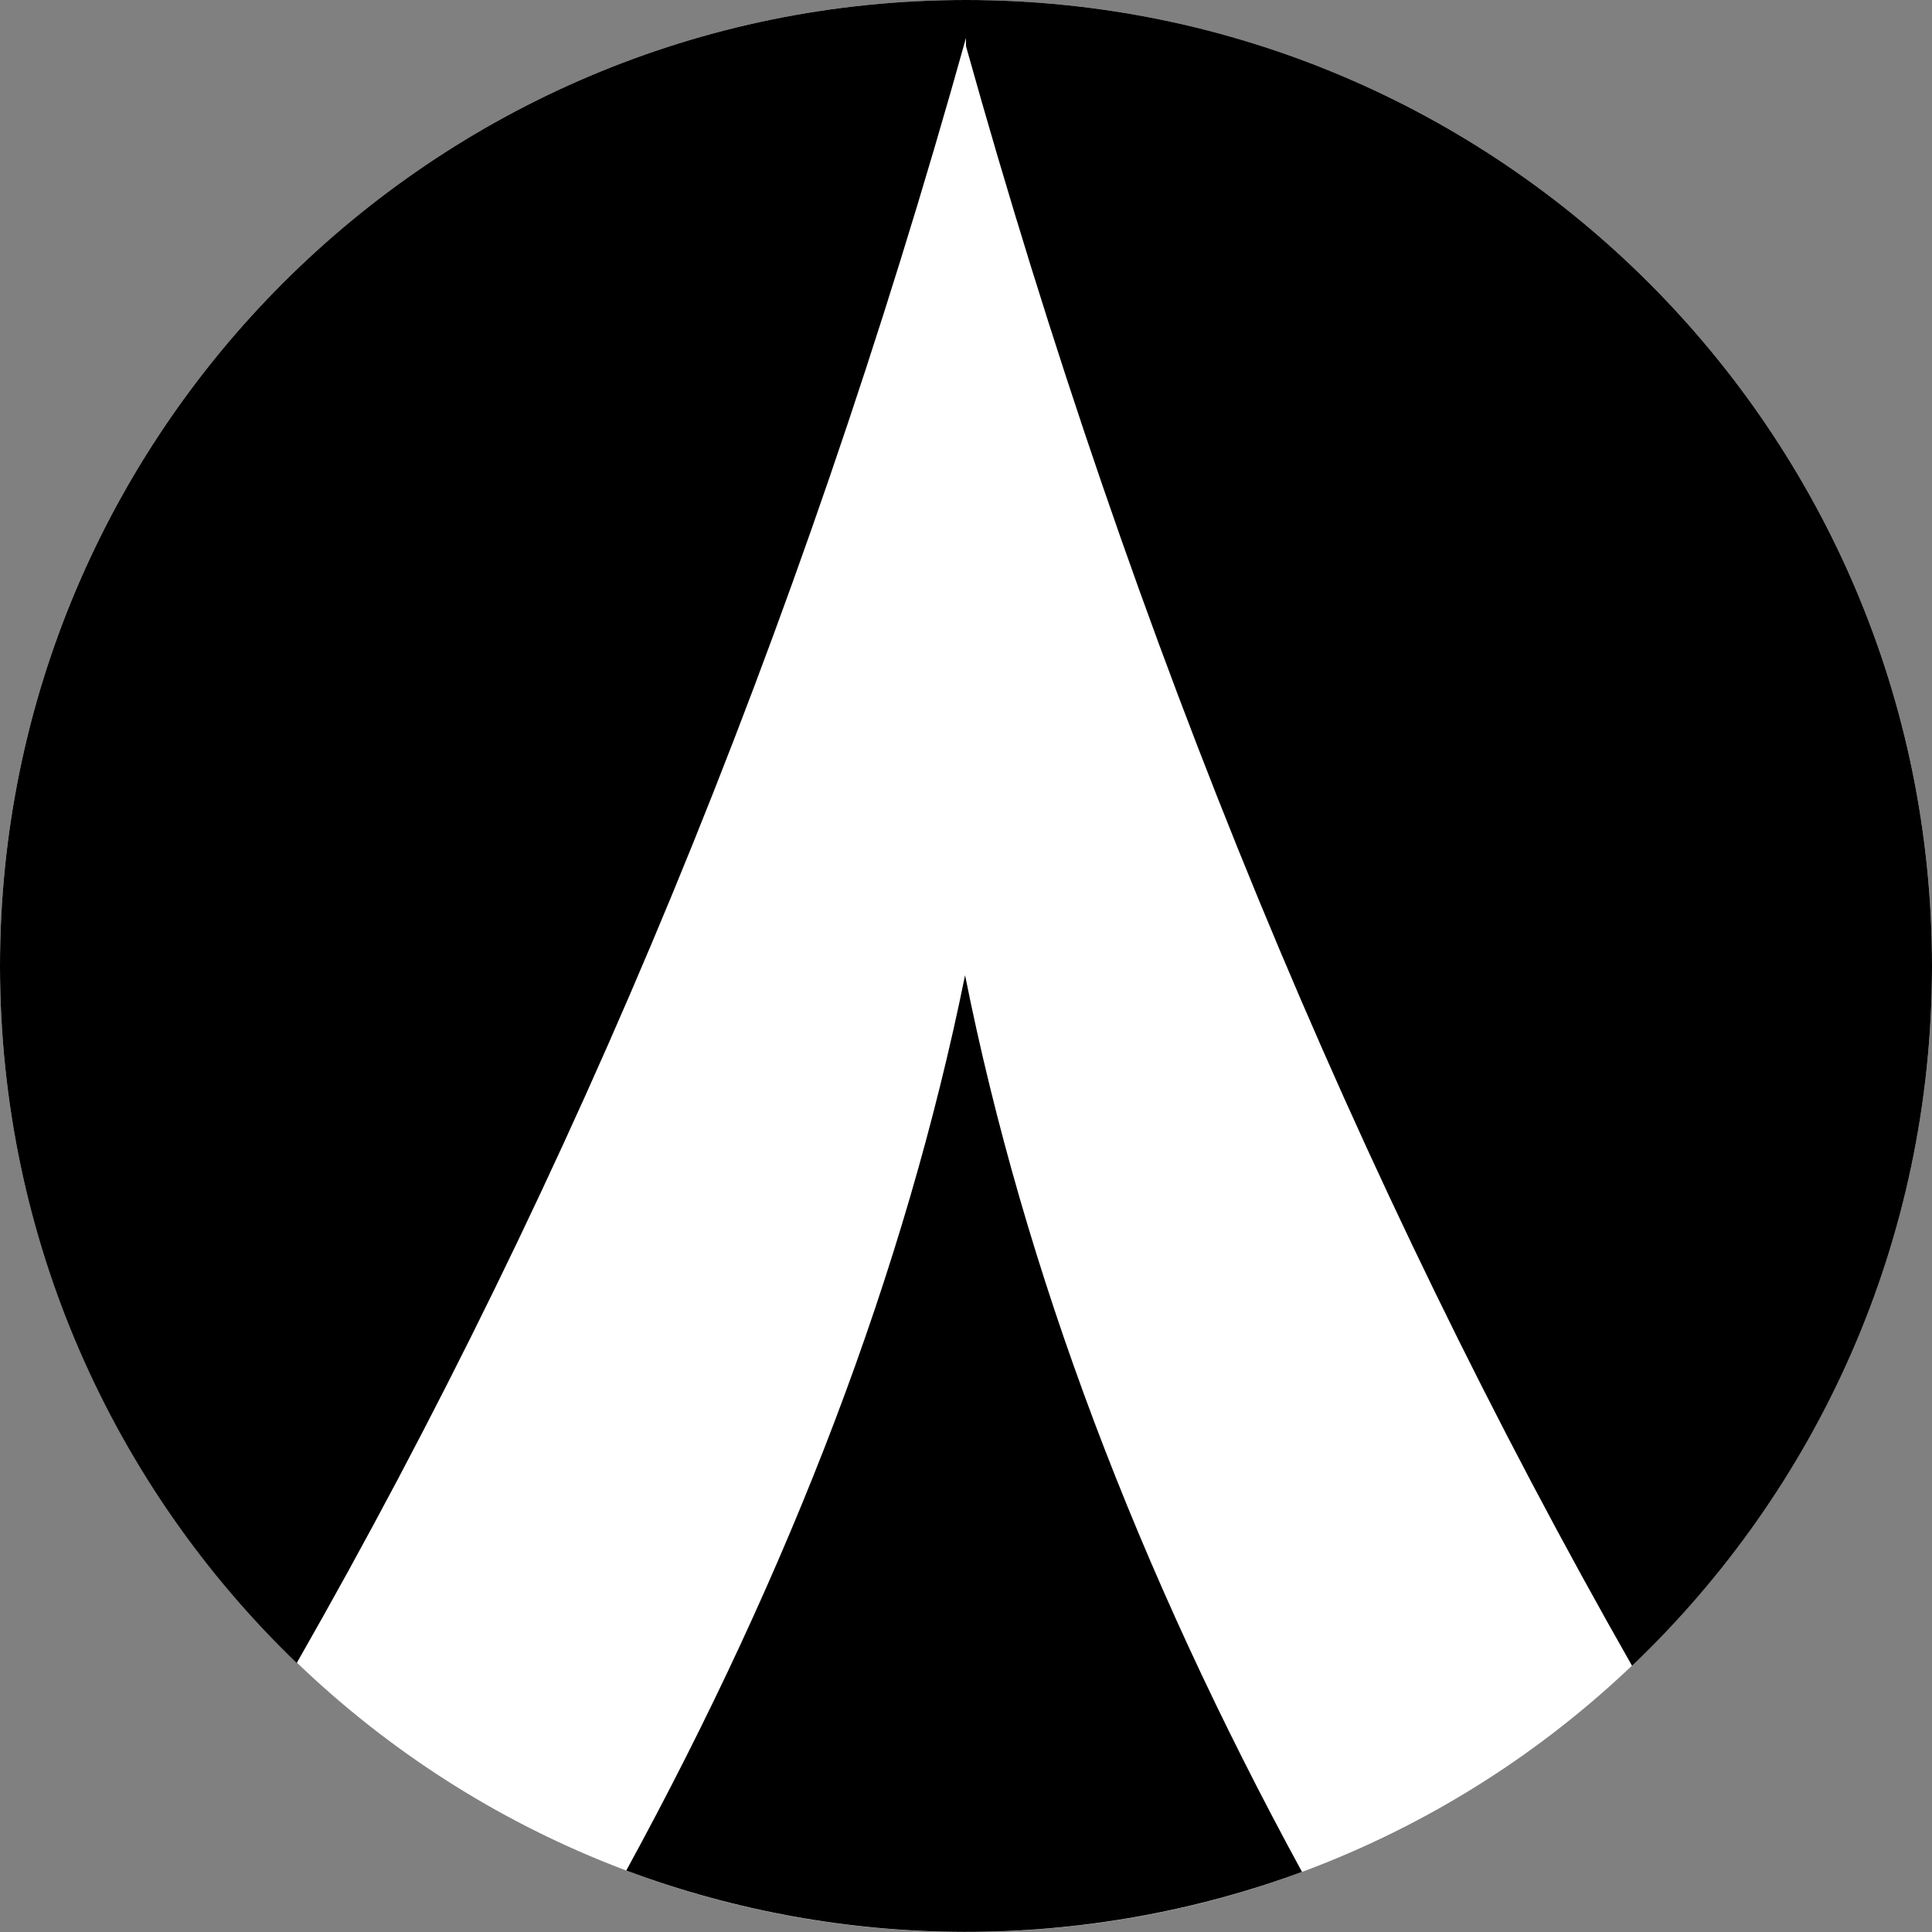 <svg id="Layer_1" xmlns="http://www.w3.org/2000/svg" viewBox="0 0 418 418" width="2500" height="2500"><rect x="0" y="0" width="418" height="418" fill="#808080" stroke="none"/><style>.st0{fill:#fff}</style><path id="path0_fill" class="st0" d="M418 209c0 115.4-93.6 209-209 209S0 324.4 0 209 93.6 0 209 0s209 93.6 209 209z"/><path id="path1_fill" d="M0 209C0 93.6 93.6 0 209 0s209 93.6 209 209c0 59.6-24.9 113.3-64.9 151.4C293.6 255.9 245.2 139.6 209 10V8.2c-36.3 130-84.9 246.8-144.8 351.6C24.6 321.7 0 268.2 0 209zm208.8 2c-13 64-37.7 128.5-73.3 193.7 47.1 17.6 99 17.7 146.2.3-35.6-65.3-60.1-130-72.9-194z"/></svg>